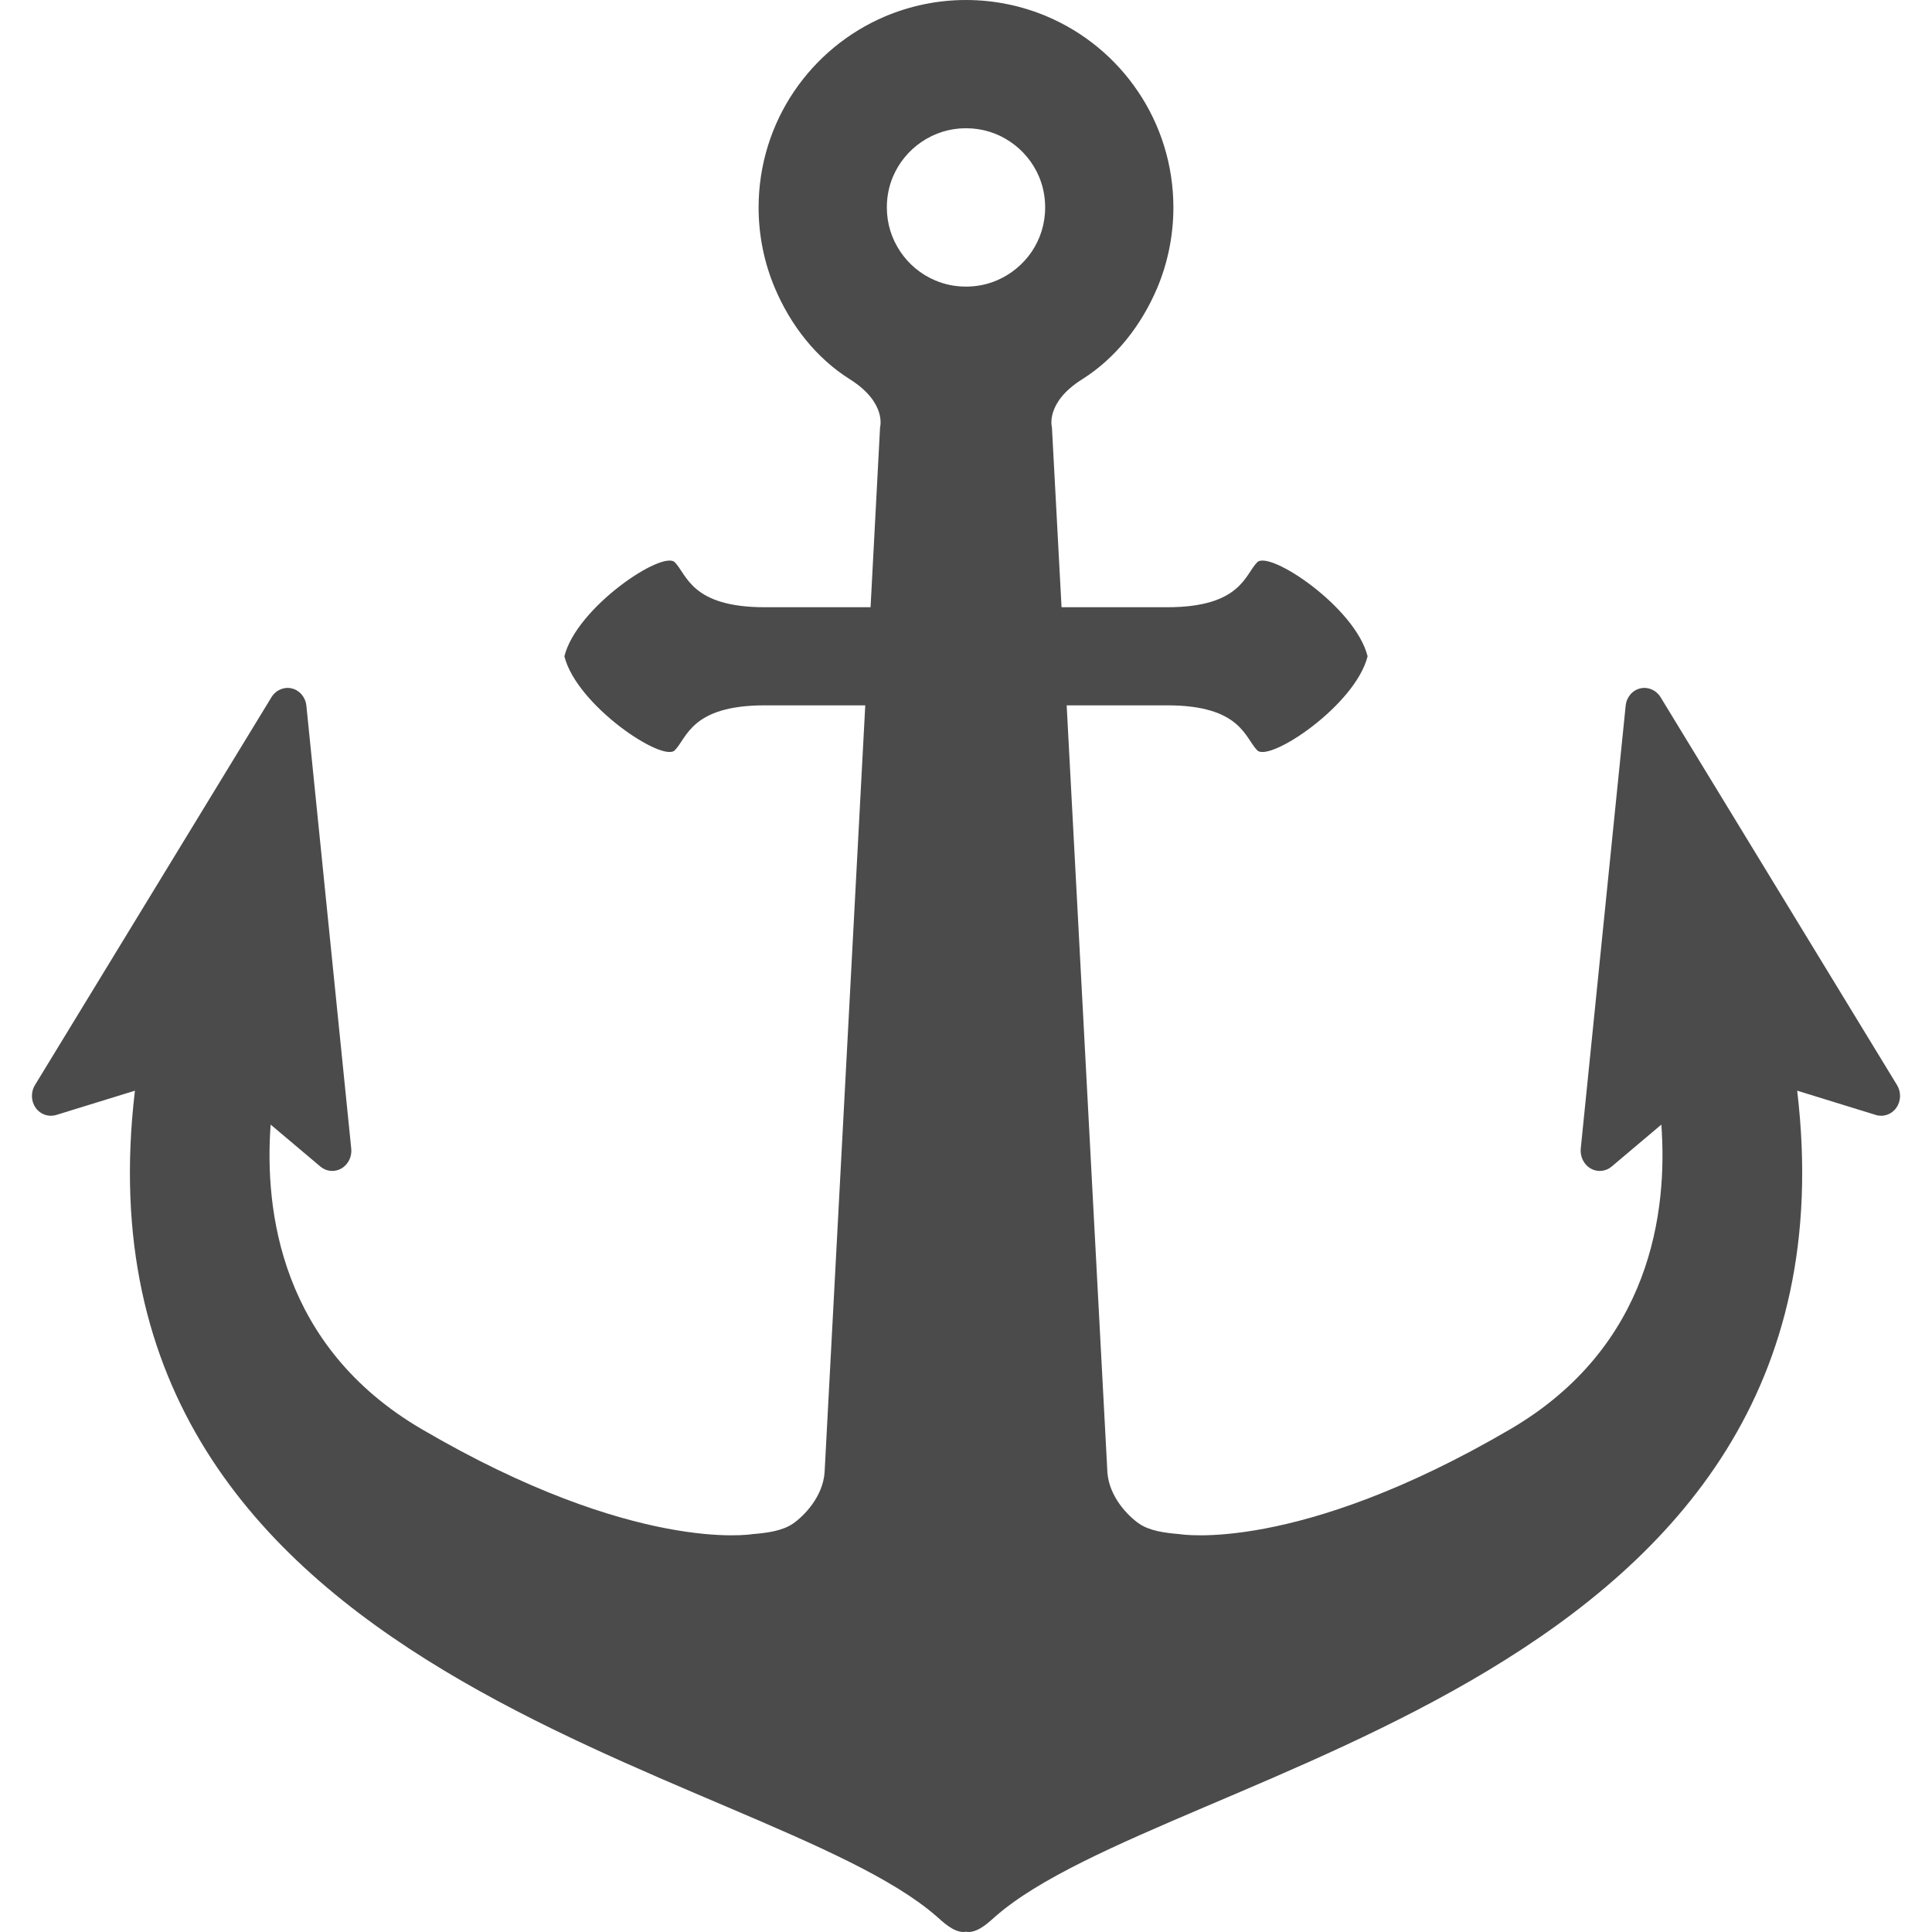 <?xml version="1.0" encoding="utf-8"?>
<!-- Generator: Adobe Illustrator 15.1.0, SVG Export Plug-In . SVG Version: 6.00 Build 0)  -->
<!DOCTYPE svg PUBLIC "-//W3C//DTD SVG 1.1//EN" "http://www.w3.org/Graphics/SVG/1.1/DTD/svg11.dtd">
<svg version="1.1" id="_x32_" xmlns="http://www.w3.org/2000/svg" xmlns:xlink="http://www.w3.org/1999/xlink" x="0px" y="0px"
	 width="512px" height="512px" viewBox="0 0 512 512" style="enable-background:new 0 0 512 512;" xml:space="preserve">
<style type="text/css">
<![CDATA[
	.st0{fill:#4B4B4B;}
]]>
</style>
<g>
	<path class="st0" d="M502.725,287.546l-62.656-102.781c-1.172-1.906-3.344-2.828-5.406-2.328c-2.078,0.5-3.625,2.328-3.844,4.578
		l-11.906,117.391c-0.203,2.125,0.813,4.188,2.594,5.25c1.797,1.031,3.984,0.844,5.594-0.5l13.172-11.125
		c1.688,22.828-2.594,58.813-40.031,80.719c-56.641,33.141-87.609,27.813-87.609,27.813c-3.984-0.328-8-0.859-10.828-2.828
		s-7.828-6.984-8.328-13.484l-10.797-203.328c9.891,0,19.766,0,26.672,0c19.5,0,20.578,8.672,23.828,11.922s26-11.922,29.25-24.922
		c-3.25-13-26-28.172-29.25-24.922s-4.328,11.922-23.828,11.922c-7.219,0-17.703,0-28.031,0l-2.547-47.672
		c0,0-1.859-6.516,7.984-12.719c8.938-5.625,15.688-14.281,19.891-24.156c2.781-6.594,4.313-13.859,4.313-21.406
		c0-11.328-3.469-21.984-9.391-30.734c-5.922-8.781-14.281-15.719-24.172-19.906c-6.594-2.781-13.844-4.328-21.391-4.328
		c-7.563,0-14.813,1.547-21.406,4.328c-9.875,4.188-18.234,11.125-24.172,19.906c-5.922,8.75-9.391,19.406-9.391,30.734
		c0,7.547,1.531,14.813,4.328,21.406c4.188,9.875,10.938,18.531,19.891,24.156c9.828,6.203,7.969,12.719,7.969,12.719l-2.516,47.672
		c-10.359,0-20.828,0-28.047,0c-19.516,0-20.594-8.672-23.844-11.922s-26,11.922-29.25,24.922c3.25,13,26,28.172,29.25,24.922
		s4.328-11.922,23.844-11.922c6.891,0,16.766,0,26.641,0l-10.781,203.328c-0.5,6.5-5.5,11.516-8.313,13.484
		c-2.844,1.969-6.828,2.5-10.844,2.828c0,0-30.969,5.328-87.594-27.813c-37.438-21.906-41.719-57.891-40.047-80.719l13.188,11.125
		c1.578,1.344,3.781,1.531,5.578,0.5c1.797-1.063,2.813-3.125,2.594-5.25L81.193,187.015c-0.234-2.25-1.781-4.078-3.859-4.578
		c-2.063-0.5-4.219,0.422-5.391,2.328L9.271,287.546c-1.141,1.859-1.063,4.266,0.172,6.031c1.25,1.766,3.422,2.516,5.438,1.906
		l20.875-6.438c-18.75,158.156,166.422,178.672,212.406,218.781c1.516,1.297,4.406,4.266,7.328,4.172
		c0.172,0,0.344-0.063,0.516-0.078c0.172,0.016,0.344,0.078,0.516,0.078c2.922,0.094,5.813-2.875,7.328-4.172
		c45.984-40.109,231.156-60.625,212.422-218.781l20.859,6.438c2,0.609,4.172-0.141,5.406-1.906
		C503.803,291.812,503.865,289.405,502.725,287.546z M236.646,46.812c1.594-3.75,4.266-6.984,7.641-9.25
		c3.359-2.266,7.313-3.578,11.719-3.578c4.391,0,8.359,1.313,11.719,3.578s6.047,5.5,7.625,9.25c1.047,2.5,1.625,5.203,1.625,8.156
		c0,4.406-1.297,8.344-3.547,11.719c-2.281,3.359-5.531,6.047-9.266,7.625c-2.5,1.063-5.219,1.641-8.156,1.641
		c-2.953,0-5.656-0.578-8.172-1.641c-3.75-1.578-6.984-4.266-9.234-7.625c-2.266-3.375-3.578-7.313-3.578-11.719
		C235.021,52.015,235.6,49.312,236.646,46.812z"/>
</g>
</svg>
